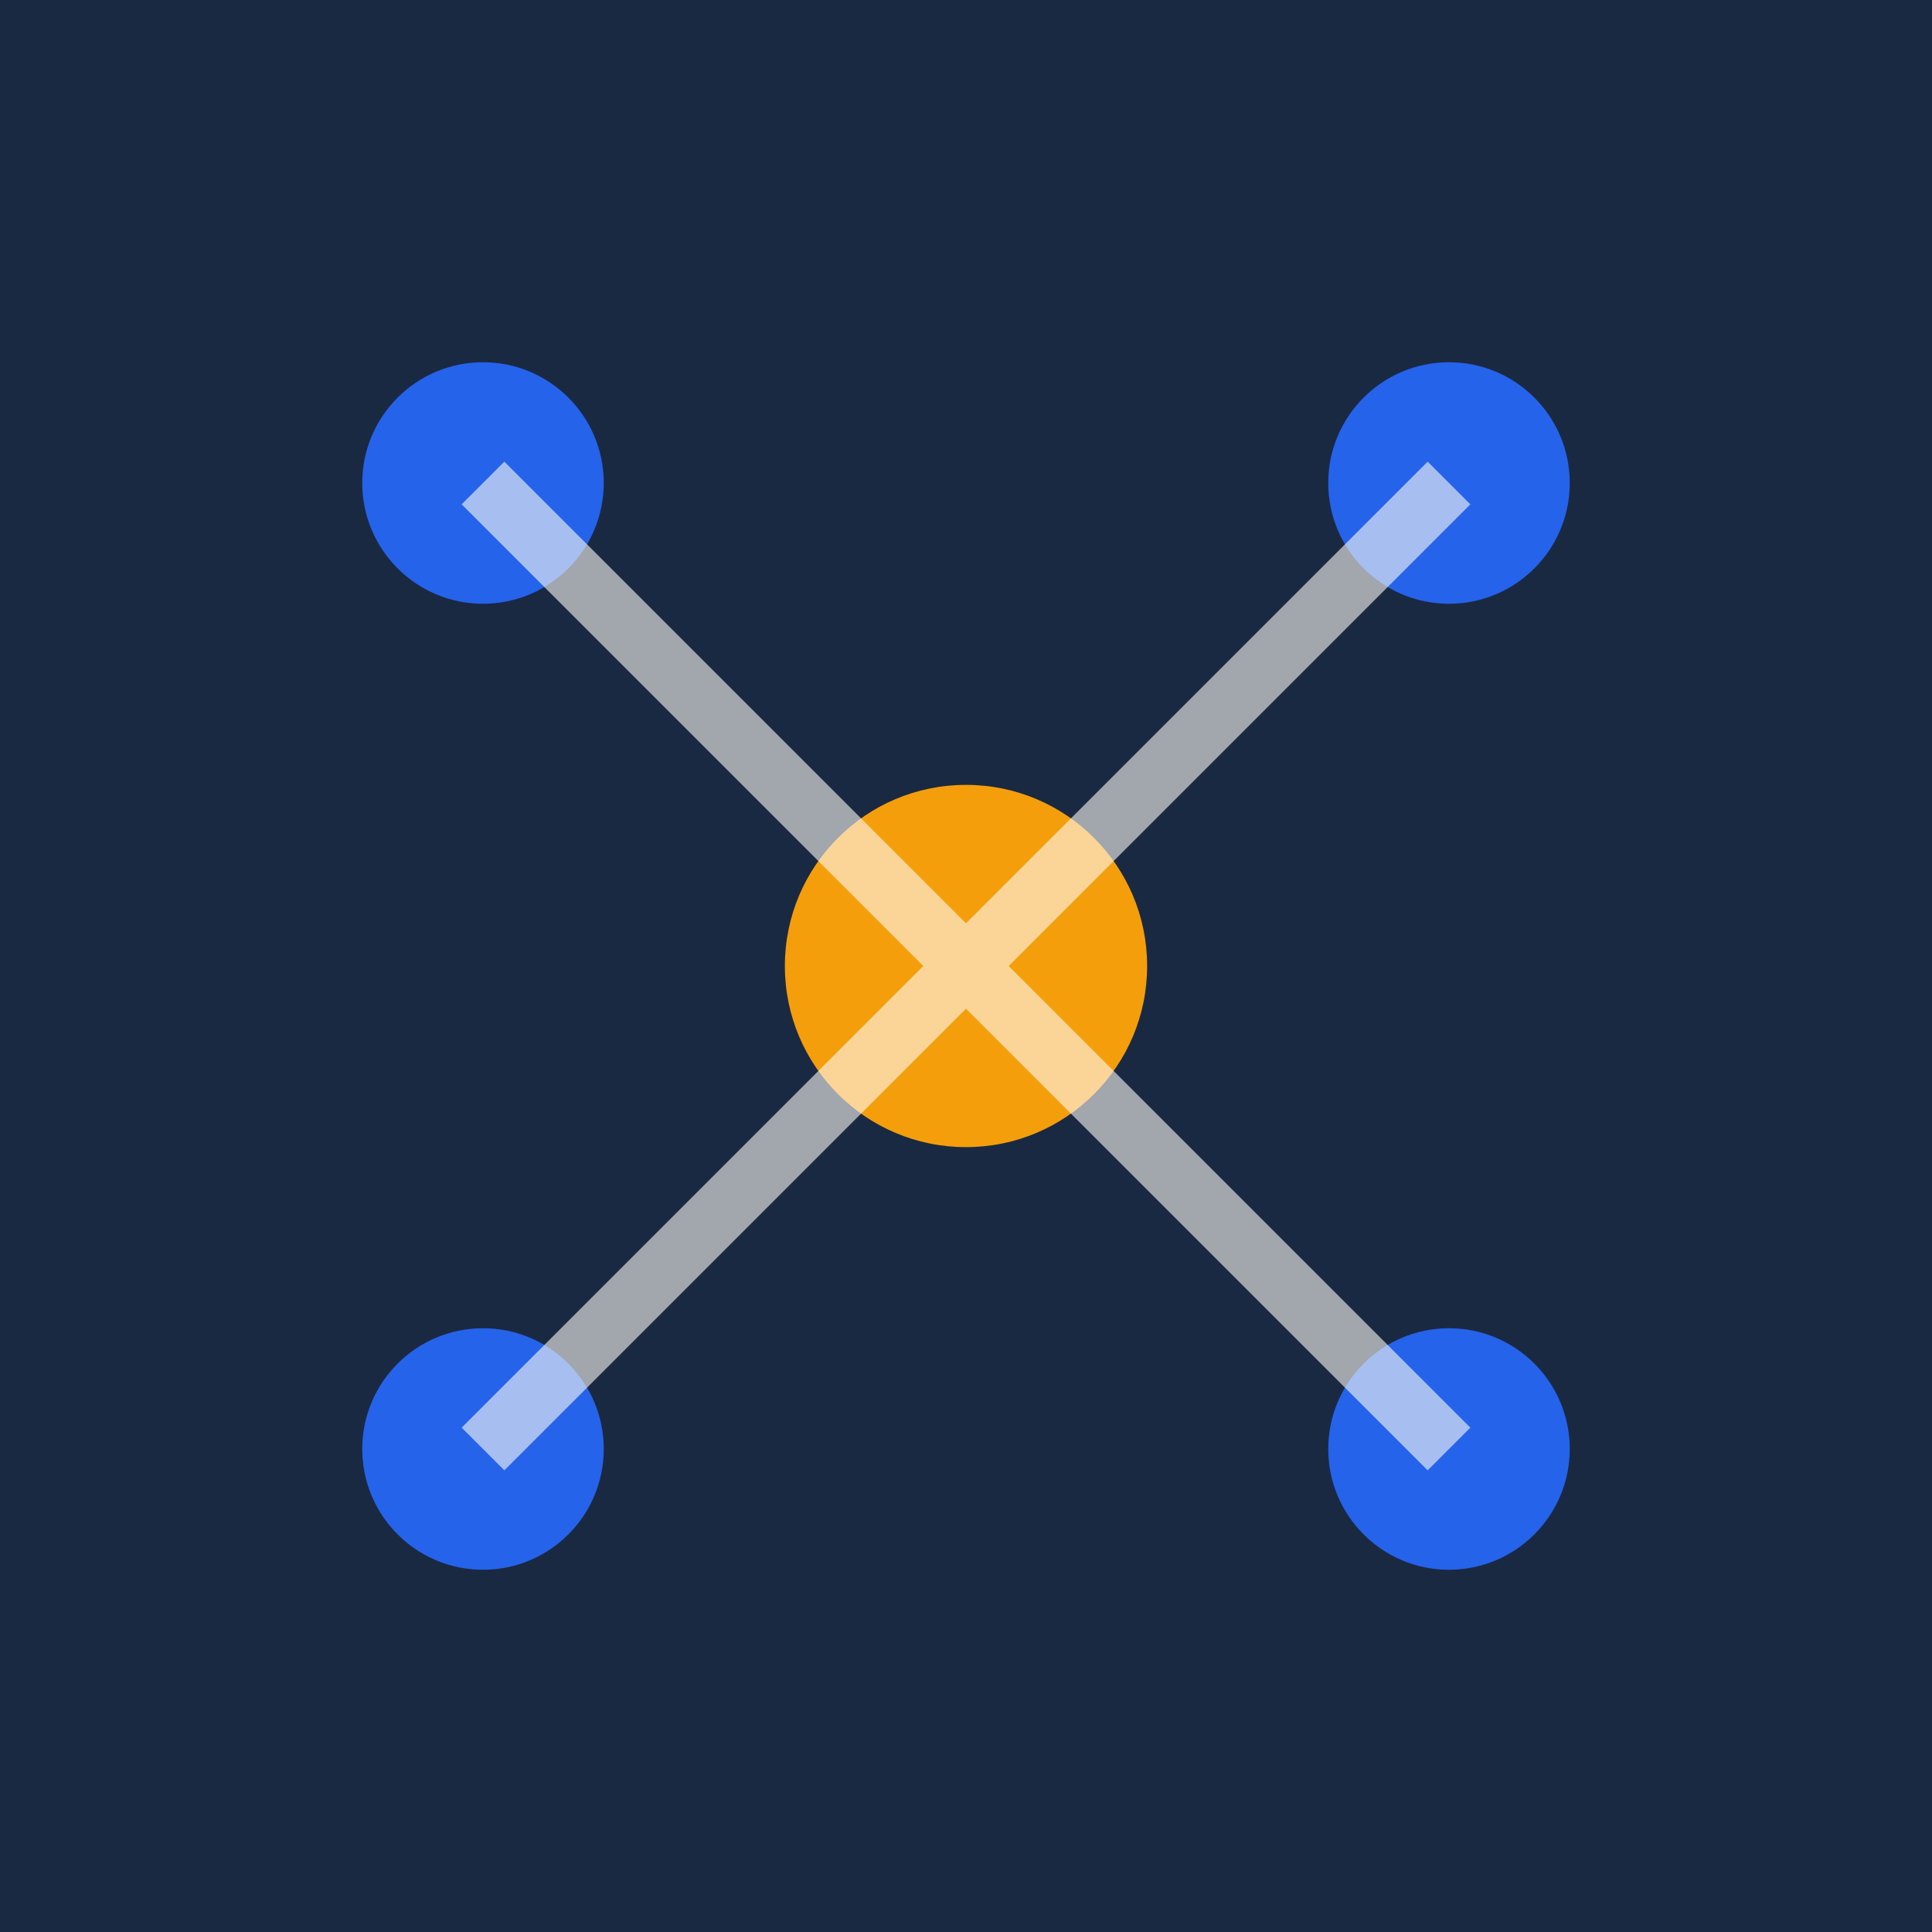 <svg xmlns="http://www.w3.org/2000/svg" width="32" height="32"><path fill="#1a2942" d="M0 0h32v32H0z"/><circle cx="16" cy="16" r="3" fill="#f59e0b"/><circle cx="8" cy="8" r="2" fill="#2563eb"/><circle cx="24" cy="8" r="2" fill="#2563eb"/><circle cx="8" cy="24" r="2" fill="#2563eb"/><circle cx="24" cy="24" r="2" fill="#2563eb"/><path stroke="#fefaf5" d="M16 16 8 8m8 8 8-8m-8 8-8 8m8-8 8 8" opacity=".6"/></svg>